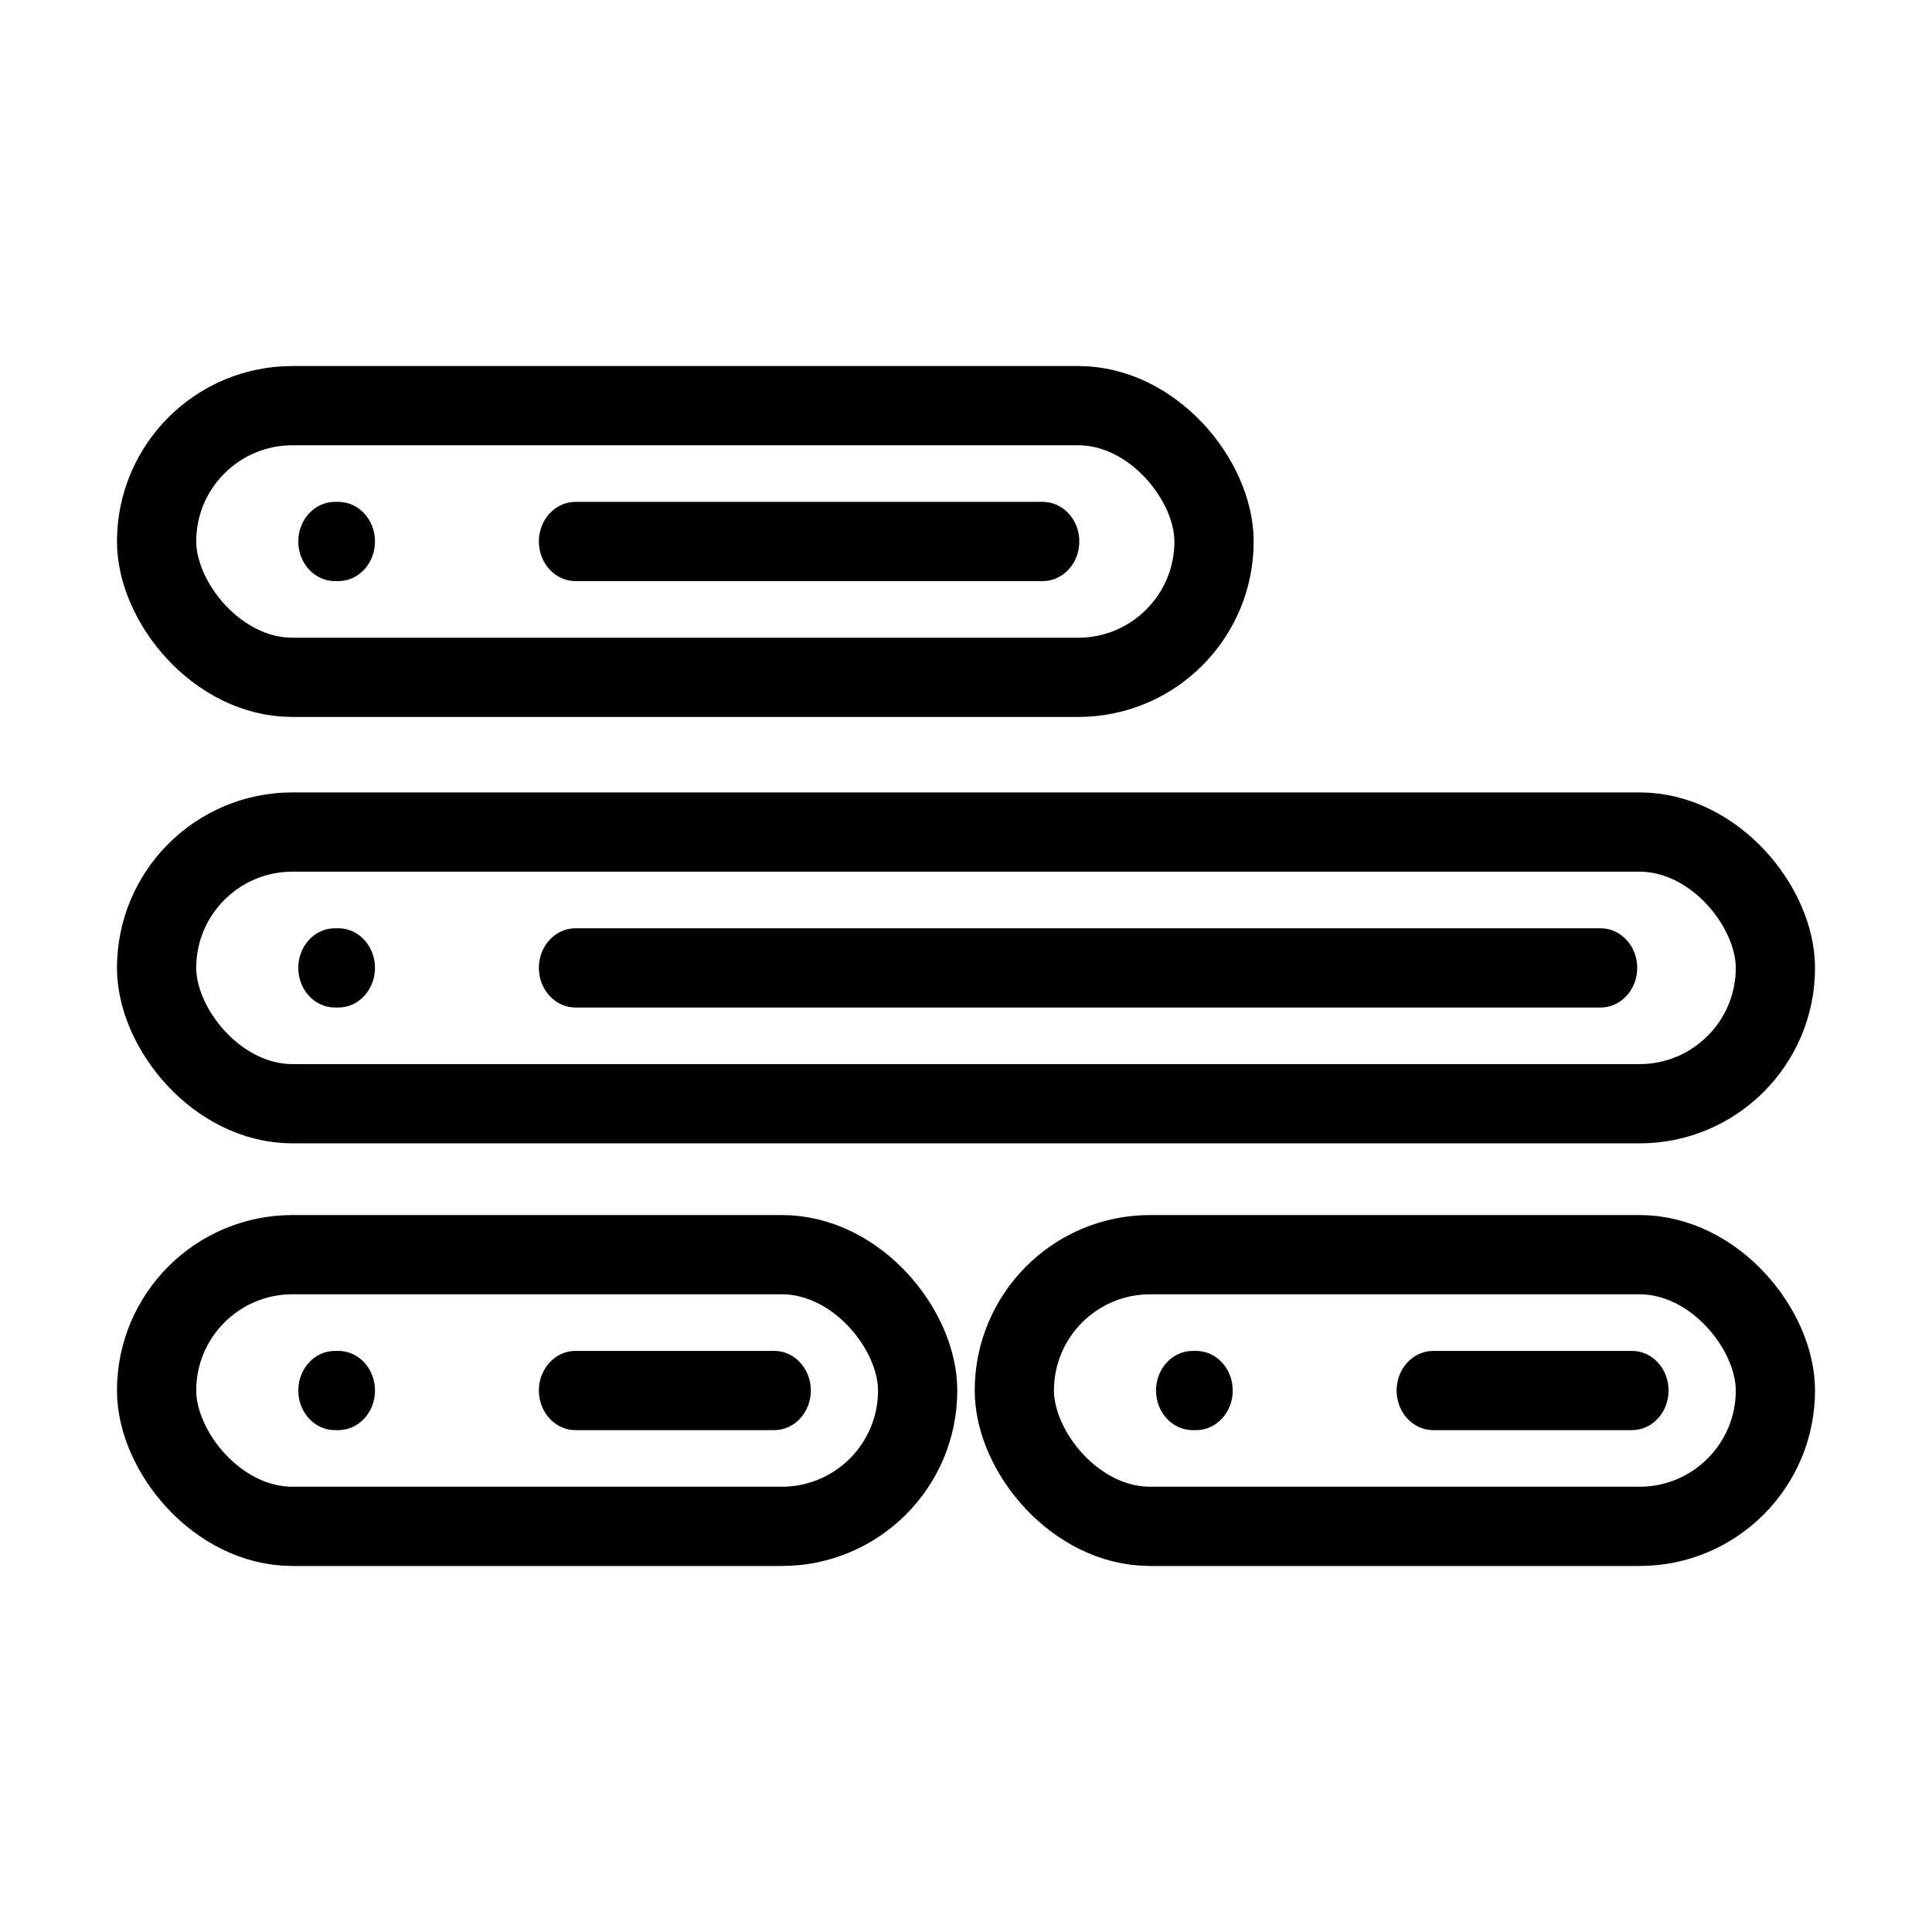 <svg width="512" height="512" viewBox="0 0 512 512" fill="none" xmlns="http://www.w3.org/2000/svg">
<rect x="41.5" y="107.5" width="280.232" height="72" rx="36" stroke="black" stroke-width="21"/>
<rect x="41.5" y="220.5" width="429" height="72" rx="36" stroke="black" stroke-width="21"/>
<rect x="41.5" y="332.5" width="201.69" height="72" rx="36" stroke="black" stroke-width="21"/>
<path fill-rule="evenodd" clip-rule="evenodd" d="M142.807 143.5C142.807 137.701 147.151 133 152.509 133H276.329C281.687 133 286.031 137.701 286.031 143.5C286.031 149.299 281.687 154 276.329 154H152.509C147.151 154 142.807 149.299 142.807 143.5Z" fill="black"/>
<path fill-rule="evenodd" clip-rule="evenodd" d="M142.807 256.5C142.807 250.701 147.151 246 152.509 246H424.173C429.531 246 433.875 250.701 433.875 256.5C433.875 262.299 429.531 267 424.173 267H152.509C147.151 267 142.807 262.299 142.807 256.5Z" fill="black"/>
<path fill-rule="evenodd" clip-rule="evenodd" d="M142.807 368.5C142.807 362.701 147.151 358 152.509 358H205.179C210.537 358 214.881 362.701 214.881 368.5C214.881 374.299 210.537 379 205.179 379H152.509C147.151 379 142.807 374.299 142.807 368.5Z" fill="black"/>
<path fill-rule="evenodd" clip-rule="evenodd" d="M79.049 368.5C79.049 362.701 83.393 358 88.751 358H89.675C95.034 358 99.378 362.701 99.378 368.5C99.378 374.299 95.034 379 89.675 379H88.751C83.393 379 79.049 374.299 79.049 368.5Z" fill="black"/>
<rect x="268.81" y="332.5" width="201.69" height="72" rx="36" stroke="black" stroke-width="21"/>
<path fill-rule="evenodd" clip-rule="evenodd" d="M370.117 368.5C370.117 362.701 374.461 358 379.819 358H432.489C437.847 358 442.191 362.701 442.191 368.5C442.191 374.299 437.847 379 432.489 379H379.819C374.461 379 370.117 374.299 370.117 368.5Z" fill="black"/>
<path fill-rule="evenodd" clip-rule="evenodd" d="M306.359 368.5C306.359 362.701 310.703 358 316.062 358H316.986C322.344 358 326.688 362.701 326.688 368.5C326.688 374.299 322.344 379 316.986 379H316.062C310.703 379 306.359 374.299 306.359 368.5Z" fill="black"/>
<path fill-rule="evenodd" clip-rule="evenodd" d="M79.049 256.5C79.049 250.701 83.393 246 88.751 246H89.675C95.034 246 99.378 250.701 99.378 256.5C99.378 262.299 95.034 267 89.675 267H88.751C83.393 267 79.049 262.299 79.049 256.5Z" fill="black"/>
<path fill-rule="evenodd" clip-rule="evenodd" d="M79.049 143.5C79.049 137.701 83.393 133 88.751 133H89.675C95.034 133 99.378 137.701 99.378 143.5C99.378 149.299 95.034 154 89.675 154H88.751C83.393 154 79.049 149.299 79.049 143.5Z" fill="black"/>
</svg>
